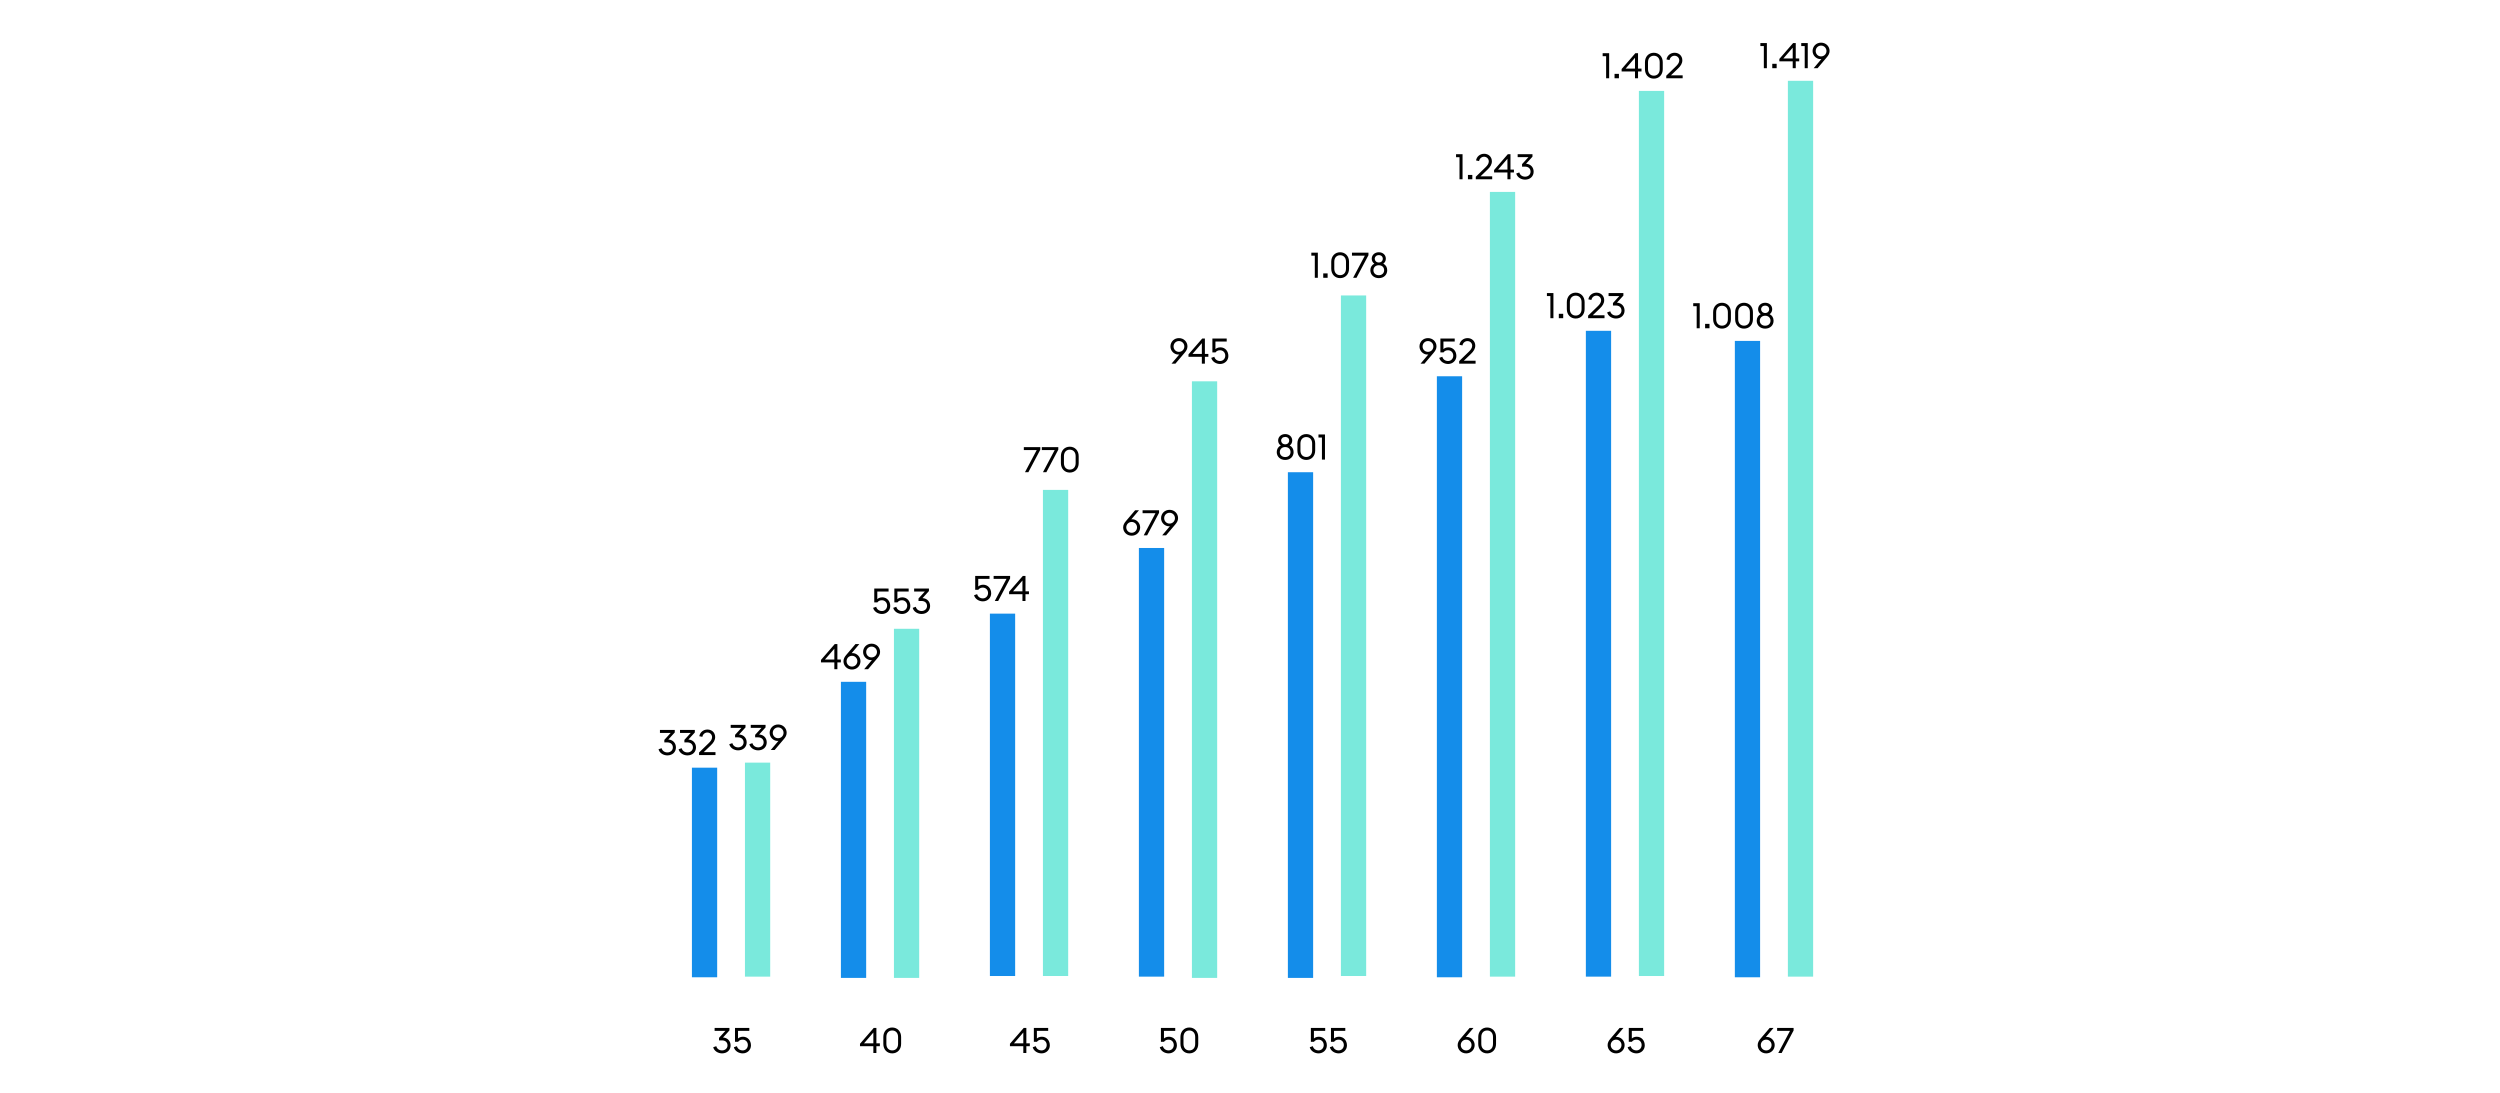 <svg width="990" height="433" viewBox="0 0 990 433" fill="none" xmlns="http://www.w3.org/2000/svg">
<rect width="990" height="433" fill="white"/>
<path d="M285.928 417.14C287.944 417.14 289.316 415.796 289.316 413.99C289.316 412.296 288.168 410.952 286.306 410.854L288.854 408.054V407.06H282.988V408.236H287.244L284.724 410.994V411.988H285.9C287.202 411.988 288.098 412.73 288.098 413.99C288.098 415.152 287.118 415.964 285.942 415.964C284.752 415.964 283.898 415.264 283.646 414.284L282.428 414.704C282.792 416.202 284.36 417.14 285.928 417.14ZM294.109 417.14C295.971 417.14 297.385 415.74 297.385 413.99C297.385 412.03 296.097 410.546 294.221 410.546C293.353 410.546 292.625 410.882 292.261 411.26V408.236H296.727V407.06H291.057V412.548H292.289C292.639 412.016 293.297 411.694 294.067 411.694C295.299 411.694 296.153 412.646 296.153 413.836C296.153 415.012 295.285 415.964 294.109 415.964C292.919 415.964 292.065 415.25 291.827 414.284L290.609 414.704C290.973 416.188 292.541 417.14 294.109 417.14Z" fill="black"/>
<path d="M345.848 417H347.052V414.298H348.424V413.164H347.052V407.06H346.002L340.556 413.332V414.298H345.848V417ZM345.848 413.164H342.138L345.848 408.88V413.164ZM353.313 417.14C355.357 417.14 356.841 415.614 356.841 413.402V410.63C356.841 408.432 355.357 406.892 353.313 406.892C351.269 406.892 349.799 408.432 349.799 410.63V413.402C349.799 415.614 351.269 417.14 353.313 417.14ZM353.313 415.964C351.969 415.964 351.003 415.012 351.003 413.402V410.63C351.003 409.02 351.969 408.068 353.313 408.068C354.671 408.068 355.637 409.02 355.637 410.63V413.402C355.637 415.012 354.671 415.964 353.313 415.964Z" fill="black"/>
<path d="M405.231 417H406.435V414.298H407.807V413.164H406.435V407.06H405.385L399.939 413.332V414.298H405.231V417ZM405.231 413.164H401.521L405.231 408.88V413.164ZM412.458 417.14C414.32 417.14 415.734 415.74 415.734 413.99C415.734 412.03 414.446 410.546 412.57 410.546C411.702 410.546 410.974 410.882 410.61 411.26V408.236H415.076V407.06H409.406V412.548H410.638C410.988 412.016 411.646 411.694 412.416 411.694C413.648 411.694 414.502 412.646 414.502 413.836C414.502 415.012 413.634 415.964 412.458 415.964C411.268 415.964 410.414 415.25 410.176 414.284L408.958 414.704C409.322 416.188 410.89 417.14 412.458 417.14Z" fill="black"/>
<path d="M462.776 417.14C464.638 417.14 466.052 415.74 466.052 413.99C466.052 412.03 464.764 410.546 462.888 410.546C462.02 410.546 461.292 410.882 460.928 411.26V408.236H465.394V407.06H459.724V412.548H460.956C461.306 412.016 461.964 411.694 462.734 411.694C463.966 411.694 464.82 412.646 464.82 413.836C464.82 415.012 463.952 415.964 462.776 415.964C461.586 415.964 460.732 415.25 460.494 414.284L459.276 414.704C459.64 416.188 461.208 417.14 462.776 417.14ZM470.971 417.14C473.015 417.14 474.499 415.614 474.499 413.402V410.63C474.499 408.432 473.015 406.892 470.971 406.892C468.927 406.892 467.457 408.432 467.457 410.63V413.402C467.457 415.614 468.927 417.14 470.971 417.14ZM470.971 415.964C469.627 415.964 468.661 415.012 468.661 413.402V410.63C468.661 409.02 469.627 408.068 470.971 408.068C472.329 408.068 473.295 409.02 473.295 410.63V413.402C473.295 415.012 472.329 415.964 470.971 415.964Z" fill="black"/>
<path d="M522.159 417.14C524.021 417.14 525.435 415.74 525.435 413.99C525.435 412.03 524.147 410.546 522.271 410.546C521.403 410.546 520.675 410.882 520.311 411.26V408.236H524.777V407.06H519.107V412.548H520.339C520.689 412.016 521.347 411.694 522.117 411.694C523.349 411.694 524.203 412.646 524.203 413.836C524.203 415.012 523.335 415.964 522.159 415.964C520.969 415.964 520.115 415.25 519.877 414.284L518.659 414.704C519.023 416.188 520.591 417.14 522.159 417.14ZM530.116 417.14C531.978 417.14 533.392 415.74 533.392 413.99C533.392 412.03 532.104 410.546 530.228 410.546C529.36 410.546 528.632 410.882 528.268 411.26V408.236H532.734V407.06H527.064V412.548H528.296C528.646 412.016 529.304 411.694 530.074 411.694C531.306 411.694 532.16 412.646 532.16 413.836C532.16 415.012 531.292 415.964 530.116 415.964C528.926 415.964 528.072 415.25 527.834 414.284L526.616 414.704C526.98 416.188 528.548 417.14 530.116 417.14Z" fill="black"/>
<path d="M580.607 417.14C582.539 417.14 583.967 415.67 583.967 413.836C583.967 412.1 582.525 410.63 580.859 410.63C580.733 410.63 580.607 410.644 580.467 410.658L583.505 407.06H581.979L578.353 411.33C577.737 412.058 577.233 412.814 577.233 413.864C577.233 415.67 578.675 417.14 580.607 417.14ZM580.607 415.978C579.389 415.978 578.465 415.012 578.465 413.836C578.465 412.66 579.389 411.694 580.607 411.694C581.811 411.694 582.735 412.66 582.735 413.836C582.735 415.012 581.811 415.978 580.607 415.978ZM588.903 417.14C590.947 417.14 592.431 415.614 592.431 413.402V410.63C592.431 408.432 590.947 406.892 588.903 406.892C586.859 406.892 585.389 408.432 585.389 410.63V413.402C585.389 415.614 586.859 417.14 588.903 417.14ZM588.903 415.964C587.559 415.964 586.593 415.012 586.593 413.402V410.63C586.593 409.02 587.559 408.068 588.903 408.068C590.261 408.068 591.227 409.02 591.227 410.63V413.402C591.227 415.012 590.261 415.964 588.903 415.964Z" fill="black"/>
<path d="M639.989 417.14C641.921 417.14 643.349 415.67 643.349 413.836C643.349 412.1 641.907 410.63 640.241 410.63C640.115 410.63 639.989 410.644 639.849 410.658L642.887 407.06H641.361L637.735 411.33C637.119 412.058 636.615 412.814 636.615 413.864C636.615 415.67 638.057 417.14 639.989 417.14ZM639.989 415.978C638.771 415.978 637.847 415.012 637.847 413.836C637.847 412.66 638.771 411.694 639.989 411.694C641.193 411.694 642.117 412.66 642.117 413.836C642.117 415.012 641.193 415.978 639.989 415.978ZM648.048 417.14C649.91 417.14 651.324 415.74 651.324 413.99C651.324 412.03 650.036 410.546 648.16 410.546C647.292 410.546 646.564 410.882 646.2 411.26V408.236H650.666V407.06H644.996V412.548H646.228C646.578 412.016 647.236 411.694 648.006 411.694C649.238 411.694 650.092 412.646 650.092 413.836C650.092 415.012 649.224 415.964 648.048 415.964C646.858 415.964 646.004 415.25 645.766 414.284L644.548 414.704C644.912 416.188 646.48 417.14 648.048 417.14Z" fill="black"/>
<path d="M699.42 417.14C701.352 417.14 702.78 415.67 702.78 413.836C702.78 412.1 701.338 410.63 699.672 410.63C699.546 410.63 699.42 410.644 699.28 410.658L702.318 407.06H700.792L697.166 411.33C696.55 412.058 696.046 412.814 696.046 413.864C696.046 415.67 697.488 417.14 699.42 417.14ZM699.42 415.978C698.202 415.978 697.278 415.012 697.278 413.836C697.278 412.66 698.202 411.694 699.42 411.694C700.624 411.694 701.548 412.66 701.548 413.836C701.548 415.012 700.624 415.978 699.42 415.978ZM705.533 417L710.265 408.068V407.06H703.741V408.236H708.837L704.189 417H705.533Z" fill="black"/>
<rect x="274" y="304" width="10" height="83" fill="#148DEA"/>
<rect x="333" y="270" width="10" height="117.25" fill="#148DEA"/>
<rect x="392" y="243" width="10" height="143.5" fill="#148DEA"/>
<rect x="451" y="217" width="10" height="169.75" fill="#148DEA"/>
<rect x="510" y="187" width="10" height="200.25" fill="#148DEA"/>
<rect x="569" y="149" width="10" height="238" fill="#148DEA"/>
<rect x="628" y="131" width="10" height="255.75" fill="#148DEA"/>
<rect x="687" y="135" width="10" height="252" fill="#148DEA"/>
<path d="M264.28 299.14C266.296 299.14 267.668 297.796 267.668 295.99C267.668 294.296 266.52 292.952 264.658 292.854L267.206 290.054V289.06H261.34V290.236H265.596L263.076 292.994V293.988H264.252C265.554 293.988 266.45 294.73 266.45 295.99C266.45 297.152 265.47 297.964 264.294 297.964C263.104 297.964 262.25 297.264 261.998 296.284L260.78 296.704C261.144 298.202 262.712 299.14 264.28 299.14ZM272.224 299.14C274.24 299.14 275.612 297.796 275.612 295.99C275.612 294.296 274.464 292.952 272.602 292.854L275.15 290.054V289.06H269.284V290.236H273.54L271.02 292.994V293.988H272.196C273.498 293.988 274.394 294.73 274.394 295.99C274.394 297.152 273.414 297.964 272.238 297.964C271.048 297.964 270.194 297.264 269.942 296.284L268.724 296.704C269.088 298.202 270.656 299.14 272.224 299.14ZM276.835 299H283.331V297.838H278.683L281.497 295.136C282.533 294.142 283.205 293.134 283.205 291.874C283.205 290.124 281.889 288.892 280.153 288.892C278.487 288.892 277.185 290.012 276.933 291.538L278.137 291.79C278.291 290.81 279.117 290.068 280.111 290.068C281.175 290.068 281.987 290.88 281.987 291.93C281.987 292.854 281.329 293.638 280.671 294.268L276.835 297.992V299Z" fill="black"/>
<path d="M330.399 265H331.603V262.298H332.975V261.164H331.603V255.06H330.553L325.107 261.332V262.298H330.399V265ZM330.399 261.164H326.689L330.399 256.88V261.164ZM337.388 265.14C339.32 265.14 340.748 263.67 340.748 261.836C340.748 260.1 339.306 258.63 337.64 258.63C337.514 258.63 337.388 258.644 337.248 258.658L340.286 255.06H338.76L335.134 259.33C334.518 260.058 334.014 260.814 334.014 261.864C334.014 263.67 335.456 265.14 337.388 265.14ZM337.388 263.978C336.17 263.978 335.246 263.012 335.246 261.836C335.246 260.66 336.17 259.694 337.388 259.694C338.592 259.694 339.516 260.66 339.516 261.836C339.516 263.012 338.592 263.978 337.388 263.978ZM342.216 265H343.756L347.396 260.702C348.012 259.974 348.516 259.218 348.516 258.168C348.516 256.362 347.074 254.892 345.142 254.892C343.21 254.892 341.782 256.362 341.782 258.21C341.782 259.932 343.224 261.402 344.89 261.402C345.03 261.402 345.156 261.402 345.282 261.374L342.216 265ZM345.142 260.338C343.924 260.338 343.014 259.372 343.014 258.196C343.014 257.02 343.924 256.054 345.142 256.054C346.36 256.054 347.284 257.02 347.284 258.196C347.284 259.372 346.36 260.338 345.142 260.338Z" fill="black"/>
<path d="M389.229 238.14C391.091 238.14 392.505 236.74 392.505 234.99C392.505 233.03 391.217 231.546 389.341 231.546C388.473 231.546 387.745 231.882 387.381 232.26V229.236H391.847V228.06H386.177V233.548H387.409C387.759 233.016 388.417 232.694 389.187 232.694C390.419 232.694 391.273 233.646 391.273 234.836C391.273 236.012 390.405 236.964 389.229 236.964C388.039 236.964 387.185 236.25 386.947 235.284L385.729 235.704C386.093 237.188 387.661 238.14 389.229 238.14ZM395.268 238L400 229.068V228.06H393.476V229.236H398.572L393.924 238H395.268ZM404.889 238H406.093V235.298H407.465V234.164H406.093V228.06H405.043L399.597 234.332V235.298H404.889V238ZM404.889 234.164H401.179L404.889 229.88V234.164Z" fill="black"/>
<path d="M448.142 212.14C450.074 212.14 451.502 210.67 451.502 208.836C451.502 207.1 450.06 205.63 448.394 205.63C448.268 205.63 448.142 205.644 448.002 205.658L451.04 202.06H449.514L445.888 206.33C445.272 207.058 444.768 207.814 444.768 208.864C444.768 210.67 446.21 212.14 448.142 212.14ZM448.142 210.978C446.924 210.978 446 210.012 446 208.836C446 207.66 446.924 206.694 448.142 206.694C449.346 206.694 450.27 207.66 450.27 208.836C450.27 210.012 449.346 210.978 448.142 210.978ZM454.255 212L458.987 203.068V202.06H452.463V203.236H457.559L452.911 212H454.255ZM460.216 212H461.756L465.396 207.702C466.012 206.974 466.516 206.218 466.516 205.168C466.516 203.362 465.074 201.892 463.142 201.892C461.21 201.892 459.782 203.362 459.782 205.21C459.782 206.932 461.224 208.402 462.89 208.402C463.03 208.402 463.156 208.402 463.282 208.374L460.216 212ZM463.142 207.338C461.924 207.338 461.014 206.372 461.014 205.196C461.014 204.02 461.924 203.054 463.142 203.054C464.36 203.054 465.284 204.02 465.284 205.196C465.284 206.372 464.36 207.338 463.142 207.338Z" fill="black"/>
<path d="M508.936 182.14C510.91 182.14 512.268 180.824 512.268 179.018C512.268 177.828 511.694 176.904 510.714 176.414C511.344 175.98 511.722 175.28 511.722 174.454C511.722 172.97 510.574 171.892 508.936 171.892C507.34 171.892 506.136 172.97 506.136 174.454C506.136 175.28 506.528 175.98 507.172 176.414C506.178 176.904 505.59 177.828 505.59 179.018C505.59 180.824 506.99 182.14 508.936 182.14ZM508.936 175.952C507.956 175.952 507.326 175.252 507.326 174.482C507.326 173.656 507.97 173.026 508.936 173.026C509.93 173.026 510.532 173.656 510.532 174.482C510.532 175.252 509.944 175.952 508.936 175.952ZM508.936 180.992C507.634 180.992 506.808 180.11 506.808 179.018C506.808 177.898 507.634 177.03 508.936 177.03C510.266 177.03 511.05 177.898 511.05 179.018C511.05 180.11 510.266 180.992 508.936 180.992ZM517.284 182.14C519.328 182.14 520.812 180.614 520.812 178.402V175.63C520.812 173.432 519.328 171.892 517.284 171.892C515.24 171.892 513.77 173.432 513.77 175.63V178.402C513.77 180.614 515.24 182.14 517.284 182.14ZM517.284 180.964C515.94 180.964 514.974 180.012 514.974 178.402V175.63C514.974 174.02 515.94 173.068 517.284 173.068C518.642 173.068 519.608 174.02 519.608 175.63V178.402C519.608 180.012 518.642 180.964 517.284 180.964ZM523.486 182H524.69V172.06H522.114V173.25H523.486V182Z" fill="black"/>
<path d="M562.548 144H564.088L567.728 139.702C568.344 138.974 568.848 138.218 568.848 137.168C568.848 135.362 567.406 133.892 565.474 133.892C563.542 133.892 562.114 135.362 562.114 137.21C562.114 138.932 563.556 140.402 565.222 140.402C565.362 140.402 565.488 140.402 565.614 140.374L562.548 144ZM565.474 139.338C564.256 139.338 563.346 138.372 563.346 137.196C563.346 136.02 564.256 135.054 565.474 135.054C566.692 135.054 567.616 136.02 567.616 137.196C567.616 138.372 566.692 139.338 565.474 139.338ZM573.448 144.14C575.31 144.14 576.724 142.74 576.724 140.99C576.724 139.03 575.436 137.546 573.56 137.546C572.692 137.546 571.964 137.882 571.6 138.26V135.236H576.066V134.06H570.396V139.548H571.628C571.978 139.016 572.636 138.694 573.406 138.694C574.638 138.694 575.492 139.646 575.492 140.836C575.492 142.012 574.624 142.964 573.448 142.964C572.258 142.964 571.404 142.25 571.166 141.284L569.948 141.704C570.312 143.188 571.88 144.14 573.448 144.14ZM577.835 144H584.331V142.838H579.683L582.497 140.136C583.533 139.142 584.205 138.134 584.205 136.874C584.205 135.124 582.889 133.892 581.153 133.892C579.487 133.892 578.185 135.012 577.933 136.538L579.137 136.79C579.291 135.81 580.117 135.068 581.111 135.068C582.175 135.068 582.987 135.88 582.987 136.93C582.987 137.854 582.329 138.638 581.671 139.268L577.835 142.992V144Z" fill="black"/>
<path d="M613.951 126H615.155V116.06H612.579V117.25H613.951V126ZM619.027 126V124.264H617.291V126H619.027ZM623.977 126.14C626.021 126.14 627.505 124.614 627.505 122.402V119.63C627.505 117.432 626.021 115.892 623.977 115.892C621.933 115.892 620.463 117.432 620.463 119.63V122.402C620.463 124.614 621.933 126.14 623.977 126.14ZM623.977 124.964C622.633 124.964 621.667 124.012 621.667 122.402V119.63C621.667 118.02 622.633 117.068 623.977 117.068C625.335 117.068 626.301 118.02 626.301 119.63V122.402C626.301 124.012 625.335 124.964 623.977 124.964ZM628.892 126H635.388V124.838H630.74L633.554 122.136C634.59 121.142 635.262 120.134 635.262 118.874C635.262 117.124 633.946 115.892 632.21 115.892C630.544 115.892 629.242 117.012 628.99 118.538L630.194 118.79C630.348 117.81 631.174 117.068 632.168 117.068C633.232 117.068 634.044 117.88 634.044 118.93C634.044 119.854 633.386 120.638 632.728 121.268L628.892 124.992V126ZM639.935 126.14C641.951 126.14 643.323 124.796 643.323 122.99C643.323 121.296 642.175 119.952 640.313 119.854L642.861 117.054V116.06H636.995V117.236H641.251L638.731 119.994V120.988H639.907C641.209 120.988 642.105 121.73 642.105 122.99C642.105 124.152 641.125 124.964 639.949 124.964C638.759 124.964 637.905 124.264 637.653 123.284L636.435 123.704C636.799 125.202 638.367 126.14 639.935 126.14Z" fill="black"/>
<path d="M671.885 130H673.089V120.06H670.513V121.25H671.885V130ZM676.96 130V128.264H675.224V130H676.96ZM681.911 130.14C683.955 130.14 685.439 128.614 685.439 126.402V123.63C685.439 121.432 683.955 119.892 681.911 119.892C679.867 119.892 678.397 121.432 678.397 123.63V126.402C678.397 128.614 679.867 130.14 681.911 130.14ZM681.911 128.964C680.567 128.964 679.601 128.012 679.601 126.402V123.63C679.601 122.02 680.567 121.068 681.911 121.068C683.269 121.068 684.235 122.02 684.235 123.63V126.402C684.235 128.012 683.269 128.964 681.911 128.964ZM690.633 130.14C692.677 130.14 694.161 128.614 694.161 126.402V123.63C694.161 121.432 692.677 119.892 690.633 119.892C688.589 119.892 687.119 121.432 687.119 123.63V126.402C687.119 128.614 688.589 130.14 690.633 130.14ZM690.633 128.964C689.289 128.964 688.323 128.012 688.323 126.402V123.63C688.323 122.02 689.289 121.068 690.633 121.068C691.991 121.068 692.957 122.02 692.957 123.63V126.402C692.957 128.012 691.991 128.964 690.633 128.964ZM699.006 130.14C700.98 130.14 702.338 128.824 702.338 127.018C702.338 125.828 701.764 124.904 700.784 124.414C701.414 123.98 701.792 123.28 701.792 122.454C701.792 120.97 700.644 119.892 699.006 119.892C697.41 119.892 696.206 120.97 696.206 122.454C696.206 123.28 696.598 123.98 697.242 124.414C696.248 124.904 695.66 125.828 695.66 127.018C695.66 128.824 697.06 130.14 699.006 130.14ZM699.006 123.952C698.026 123.952 697.396 123.252 697.396 122.482C697.396 121.656 698.04 121.026 699.006 121.026C700 121.026 700.602 121.656 700.602 122.482C700.602 123.252 700.014 123.952 699.006 123.952ZM699.006 128.992C697.704 128.992 696.878 128.11 696.878 127.018C696.878 125.898 697.704 125.03 699.006 125.03C700.336 125.03 701.12 125.898 701.12 127.018C701.12 128.11 700.336 128.992 699.006 128.992Z" fill="black"/>
<rect x="295" y="302" width="10" height="84.75" fill="#7AE9DC"/>
<rect x="354" y="249" width="10" height="138.25" fill="#7AE9DC"/>
<rect x="413" y="194" width="10" height="192.5" fill="#7AE9DC"/>
<rect x="472" y="151" width="10" height="236.25" fill="#7AE9DC"/>
<rect x="531" y="117" width="10" height="269.5" fill="#7AE9DC"/>
<rect x="590" y="76" width="10" height="310.75" fill="#7AE9DC"/>
<rect x="649" y="36" width="10" height="350.5" fill="#7AE9DC"/>
<rect x="708" y="32" width="10" height="354.75" fill="#7AE9DC"/>
<path d="M292.294 297.14C294.31 297.14 295.682 295.796 295.682 293.99C295.682 292.296 294.534 290.952 292.672 290.854L295.22 288.054V287.06H289.354V288.236H293.61L291.09 290.994V291.988H292.266C293.568 291.988 294.464 292.73 294.464 293.99C294.464 295.152 293.484 295.964 292.308 295.964C291.118 295.964 290.264 295.264 290.012 294.284L288.794 294.704C289.158 296.202 290.726 297.14 292.294 297.14ZM300.237 297.14C302.253 297.14 303.625 295.796 303.625 293.99C303.625 292.296 302.477 290.952 300.615 290.854L303.163 288.054V287.06H297.297V288.236H301.553L299.033 290.994V291.988H300.209C301.511 291.988 302.407 292.73 302.407 293.99C302.407 295.152 301.427 295.964 300.251 295.964C299.061 295.964 298.207 295.264 297.955 294.284L296.737 294.704C297.101 296.202 298.669 297.14 300.237 297.14ZM305.216 297H306.756L310.396 292.702C311.012 291.974 311.516 291.218 311.516 290.168C311.516 288.362 310.074 286.892 308.142 286.892C306.21 286.892 304.782 288.362 304.782 290.21C304.782 291.932 306.224 293.402 307.89 293.402C308.03 293.402 308.156 293.402 308.282 293.374L305.216 297ZM308.142 292.338C306.924 292.338 306.014 291.372 306.014 290.196C306.014 289.02 306.924 288.054 308.142 288.054C309.36 288.054 310.284 289.02 310.284 290.196C310.284 291.372 309.36 292.338 308.142 292.338Z" fill="black"/>
<path d="M349.259 243.14C351.121 243.14 352.535 241.74 352.535 239.99C352.535 238.03 351.247 236.546 349.371 236.546C348.503 236.546 347.775 236.882 347.411 237.26V234.236H351.877V233.06H346.207V238.548H347.439C347.789 238.016 348.447 237.694 349.217 237.694C350.449 237.694 351.303 238.646 351.303 239.836C351.303 241.012 350.435 241.964 349.259 241.964C348.069 241.964 347.215 241.25 346.977 240.284L345.759 240.704C346.123 242.188 347.691 243.14 349.259 243.14ZM357.216 243.14C359.078 243.14 360.492 241.74 360.492 239.99C360.492 238.03 359.204 236.546 357.328 236.546C356.46 236.546 355.732 236.882 355.368 237.26V234.236H359.834V233.06H354.164V238.548H355.396C355.746 238.016 356.404 237.694 357.174 237.694C358.406 237.694 359.26 238.646 359.26 239.836C359.26 241.012 358.392 241.964 357.216 241.964C356.026 241.964 355.172 241.25 354.934 240.284L353.716 240.704C354.08 242.188 355.648 243.14 357.216 243.14ZM364.935 243.14C366.951 243.14 368.323 241.796 368.323 239.99C368.323 238.296 367.175 236.952 365.313 236.854L367.861 234.054V233.06H361.995V234.236H366.251L363.731 236.994V237.988H364.907C366.209 237.988 367.105 238.73 367.105 239.99C367.105 241.152 366.125 241.964 364.949 241.964C363.759 241.964 362.905 241.264 362.653 240.284L361.435 240.704C361.799 242.202 363.367 243.14 364.935 243.14Z" fill="black"/>
<path d="M407.229 187L411.961 178.068V177.06H405.437V178.236H410.533L405.885 187H407.229ZM414.352 187L419.084 178.068V177.06H412.56V178.236H417.656L413.008 187H414.352ZM423.631 187.14C425.675 187.14 427.159 185.614 427.159 183.402V180.63C427.159 178.432 425.675 176.892 423.631 176.892C421.587 176.892 420.117 178.432 420.117 180.63V183.402C420.117 185.614 421.587 187.14 423.631 187.14ZM423.631 185.964C422.287 185.964 421.321 185.012 421.321 183.402V180.63C421.321 179.02 422.287 178.068 423.631 178.068C424.989 178.068 425.955 179.02 425.955 180.63V183.402C425.955 185.012 424.989 185.964 423.631 185.964Z" fill="black"/>
<path d="M463.932 144H465.472L469.112 139.702C469.728 138.974 470.232 138.218 470.232 137.168C470.232 135.362 468.79 133.892 466.858 133.892C464.926 133.892 463.498 135.362 463.498 137.21C463.498 138.932 464.94 140.402 466.606 140.402C466.746 140.402 466.872 140.402 466.998 140.374L463.932 144ZM466.858 139.338C465.64 139.338 464.73 138.372 464.73 137.196C464.73 136.02 465.64 135.054 466.858 135.054C468.076 135.054 469 136.02 469 137.196C469 138.372 468.076 139.338 466.858 139.338ZM475.932 144H477.136V141.298H478.508V140.164H477.136V134.06H476.086L470.64 140.332V141.298H475.932V144ZM475.932 140.164H472.222L475.932 135.88V140.164ZM483.159 144.14C485.021 144.14 486.435 142.74 486.435 140.99C486.435 139.03 485.147 137.546 483.271 137.546C482.403 137.546 481.675 137.882 481.311 138.26V135.236H485.777V134.06H480.107V139.548H481.339C481.689 139.016 482.347 138.694 483.117 138.694C484.349 138.694 485.203 139.646 485.203 140.836C485.203 142.012 484.335 142.964 483.159 142.964C481.969 142.964 481.115 142.25 480.877 141.284L479.659 141.704C480.023 143.188 481.591 144.14 483.159 144.14Z" fill="black"/>
<path d="M520.662 110H521.866V100.06H519.29V101.25H520.662V110ZM525.738 110V108.264H524.002V110H525.738ZM530.688 110.14C532.732 110.14 534.216 108.614 534.216 106.402V103.63C534.216 101.432 532.732 99.892 530.688 99.892C528.644 99.892 527.174 101.432 527.174 103.63V106.402C527.174 108.614 528.644 110.14 530.688 110.14ZM530.688 108.964C529.344 108.964 528.378 108.012 528.378 106.402V103.63C528.378 102.02 529.344 101.068 530.688 101.068C532.046 101.068 533.012 102.02 533.012 103.63V106.402C533.012 108.012 532.046 108.964 530.688 108.964ZM537.173 110L541.905 101.068V100.06H535.381V101.236H540.477L535.829 110H537.173ZM546.006 110.14C547.98 110.14 549.338 108.824 549.338 107.018C549.338 105.828 548.764 104.904 547.784 104.414C548.414 103.98 548.792 103.28 548.792 102.454C548.792 100.97 547.644 99.892 546.006 99.892C544.41 99.892 543.206 100.97 543.206 102.454C543.206 103.28 543.598 103.98 544.242 104.414C543.248 104.904 542.66 105.828 542.66 107.018C542.66 108.824 544.06 110.14 546.006 110.14ZM546.006 103.952C545.026 103.952 544.396 103.252 544.396 102.482C544.396 101.656 545.04 101.026 546.006 101.026C547 101.026 547.602 101.656 547.602 102.482C547.602 103.252 547.014 103.952 546.006 103.952ZM546.006 108.992C544.704 108.992 543.878 108.11 543.878 107.018C543.878 105.898 544.704 105.03 546.006 105.03C547.336 105.03 548.12 105.898 548.12 107.018C548.12 108.11 547.336 108.992 546.006 108.992Z" fill="black"/>
<path d="M577.965 71H579.169V61.06H576.593V62.25H577.965V71ZM583.041 71V69.264H581.305V71H583.041ZM584.415 71H590.911V69.838H586.263L589.077 67.136C590.113 66.142 590.785 65.134 590.785 63.874C590.785 62.124 589.469 60.892 587.733 60.892C586.067 60.892 584.765 62.012 584.513 63.538L585.717 63.79C585.871 62.81 586.697 62.068 587.691 62.068C588.755 62.068 589.567 62.88 589.567 63.93C589.567 64.854 588.909 65.638 588.251 66.268L584.415 69.992V71ZM596.946 71H598.15V68.298H599.522V67.164H598.15V61.06H597.1L591.654 67.332V68.298H596.946V71ZM596.946 67.164H593.236L596.946 62.88V67.164ZM603.935 71.14C605.951 71.14 607.323 69.796 607.323 67.99C607.323 66.296 606.175 64.952 604.313 64.854L606.861 62.054V61.06H600.995V62.236H605.251L602.731 64.994V65.988H603.907C605.209 65.988 606.105 66.73 606.105 67.99C606.105 69.152 605.125 69.964 603.949 69.964C602.759 69.964 601.905 69.264 601.653 68.284L600.435 68.704C600.799 70.202 602.367 71.14 603.935 71.14Z" fill="black"/>
<path d="M636.022 31H637.226V21.06H634.649V22.25H636.022V31ZM641.097 31V29.264H639.361V31H641.097ZM647.456 31H648.66V28.298H650.032V27.164H648.66V21.06H647.61L642.164 27.332V28.298H647.456V31ZM647.456 27.164H643.746L647.456 22.88V27.164ZM654.92 31.14C656.964 31.14 658.448 29.614 658.448 27.402V24.63C658.448 22.432 656.964 20.892 654.92 20.892C652.876 20.892 651.406 22.432 651.406 24.63V27.402C651.406 29.614 652.876 31.14 654.92 31.14ZM654.92 29.964C653.576 29.964 652.61 29.012 652.61 27.402V24.63C652.61 23.02 653.576 22.068 654.92 22.068C656.278 22.068 657.244 23.02 657.244 24.63V27.402C657.244 29.012 656.278 29.964 654.92 29.964ZM659.835 31H666.331V29.838H661.683L664.497 27.136C665.533 26.142 666.205 25.134 666.205 23.874C666.205 22.124 664.889 20.892 663.153 20.892C661.487 20.892 660.185 22.012 659.933 23.538L661.137 23.79C661.291 22.81 662.117 22.068 663.111 22.068C664.175 22.068 664.987 22.88 664.987 23.93C664.987 24.854 664.329 25.638 663.671 26.268L659.835 29.992V31Z" fill="black"/>
<path d="M698.479 27H699.683V17.06H697.107V18.25H698.479V27ZM703.554 27V25.264H701.818V27H703.554ZM709.913 27H711.117V24.298H712.489V23.164H711.117V17.06H710.067L704.621 23.332V24.298H709.913V27ZM709.913 23.164H706.203L709.913 18.88V23.164ZM714.666 27H715.87V17.06H713.294V18.25H714.666V27ZM718.216 27H719.756L723.396 22.702C724.012 21.974 724.516 21.218 724.516 20.168C724.516 18.362 723.074 16.892 721.142 16.892C719.21 16.892 717.782 18.362 717.782 20.21C717.782 21.932 719.224 23.402 720.89 23.402C721.03 23.402 721.156 23.402 721.282 23.374L718.216 27ZM721.142 22.338C719.924 22.338 719.014 21.372 719.014 20.196C719.014 19.02 719.924 18.054 721.142 18.054C722.36 18.054 723.284 19.02 723.284 20.196C723.284 21.372 722.36 22.338 721.142 22.338Z" fill="black"/>
</svg>

